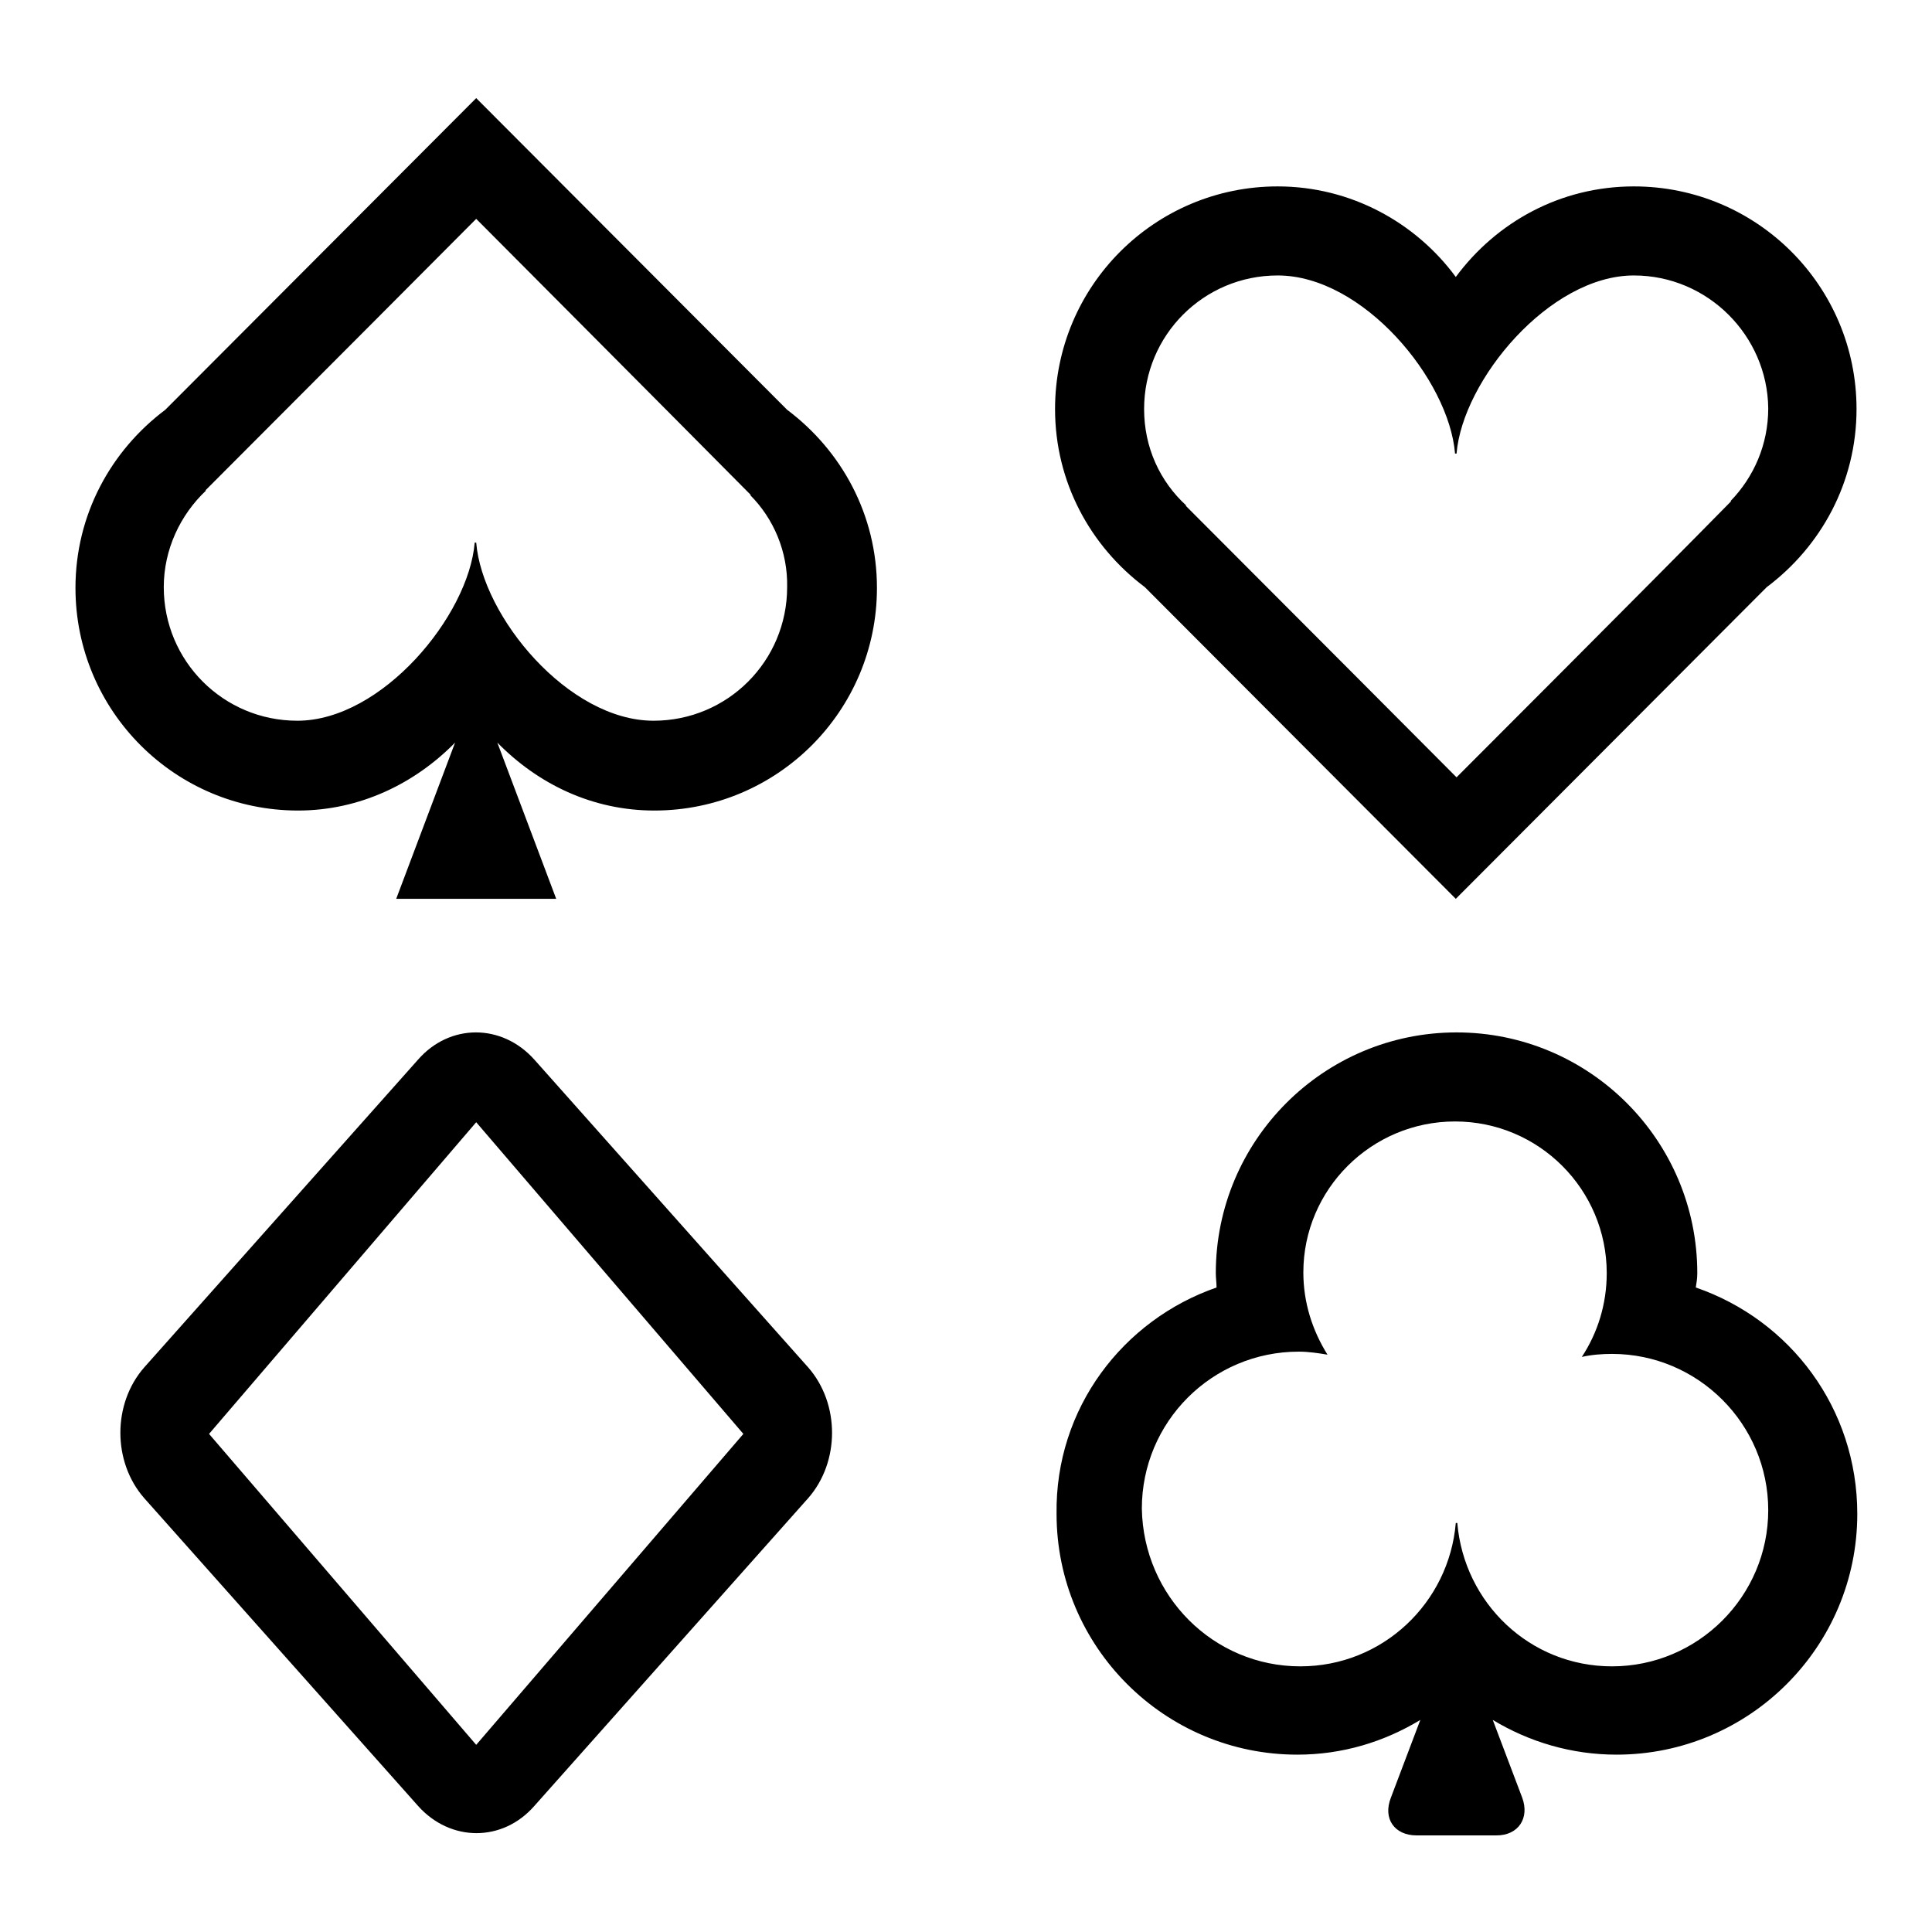 <?xml version="1.0" encoding="utf-8"?>
<!-- Svg Vector Icons : http://www.onlinewebfonts.com/icon -->
<!DOCTYPE svg PUBLIC "-//W3C//DTD SVG 1.1//EN" "http://www.w3.org/Graphics/SVG/1.1/DTD/svg11.dtd">
<svg version="1.1" xmlns="http://www.w3.org/2000/svg" xmlns:xlink="http://www.w3.org/1999/xlink" x="0px" y="0px" viewBox="0 0 256 256" enable-background="new 0 0 256 256" xml:space="preserve">
<g><g><path fill="#000000" d="M234.1,77.8L234.1,77.8l-41.2,41.3l-41.2-41.3l0,0c-7.2-5.4-11.9-13.9-11.9-23.6c0-16.3,13.2-29.5,29.5-29.5c9.7,0,18.3,4.8,23.6,12c5.4-7.3,13.9-12,23.6-12c16.3,0,29.5,13.2,29.5,29.5C246,63.9,241.3,72.4,234.1,77.8z M216.5,36.5c-11.2,0-22.7,13.9-23.5,23.6c0,0-0.1,0-0.1,0c0,0-0.1,0-0.1,0c-0.8-9.8-12.2-23.6-23.5-23.6c-9.8,0-17.7,7.9-17.7,17.7c0,5.1,2.1,9.6,5.6,12.8c0,0-0.1,0-0.1,0c11.2,11.2,35.9,36,35.9,36s25.6-25.6,36.4-36.6c0,0-0.1,0-0.1,0c3.1-3.2,5-7.5,5-12.3C234.2,44.5,226.3,36.5,216.5,36.5z M86.7,107.4c-8.2,0-15.4-3.5-20.8-9l7.8,20.7H52.5l7.8-20.7c-5.3,5.4-12.6,9-20.8,9C23.2,107.4,10,94.2,10,77.9c0-9.7,4.7-18.2,11.9-23.6l0,0L63.1,13l41.2,41.3l0,0c7.2,5.4,11.9,13.9,11.9,23.6C116.2,94.2,103,107.4,86.7,107.4z M99.4,65.6c0,0,0.1,0,0.1,0C88.7,54.7,63.1,29,63.1,29S38.4,53.8,27.2,65c0,0,0.1,0,0.1,0c-3.4,3.2-5.6,7.8-5.6,12.8c0,9.8,7.9,17.7,17.7,17.7c11.2,0,22.7-13.9,23.5-23.6c0,0,0.1,0,0.1,0c0,0,0.1,0,0.1,0c0.8,9.8,12.2,23.6,23.5,23.6c9.8,0,17.7-7.9,17.7-17.7C104.4,73.1,102.5,68.7,99.4,65.6z M55.4,140.4c4.2-4.8,11.1-4.8,15.4,0l36.3,40.8c4.2,4.8,4.2,12.5,0,17.3l-36.3,40.8c-4.2,4.8-11.1,4.8-15.4,0l-36.3-40.8c-4.2-4.8-4.2-12.5,0-17.3L55.4,140.4z M63.1,231.2L98.5,190l-35.4-41.3L27.7,190L63.1,231.2z M161.2,170.6c0-0.6-0.1-1.3-0.1-1.9c0-17.6,14.3-31.9,31.9-31.9s31.9,14.3,31.9,31.9c0,0.7-0.1,1.3-0.2,1.9c12.5,4.3,21.4,16,21.4,30c0,17.6-14.3,31.9-31.9,31.9c-6,0-11.6-1.7-16.4-4.6l3.9,10.3c1,2.7-0.5,5-3.4,5h-10.6c-2.9,0-4.5-2.2-3.4-5l3.9-10.3c-4.8,2.9-10.3,4.6-16.3,4.6c-17.6,0-31.9-14.3-31.9-31.9C139.8,186.6,148.8,174.9,161.2,170.6z M172.3,220.8c10.9,0,19.7-8.4,20.6-19c0,0,0,0,0,0c0.1,0,0.1,0,0.2,0c0.9,10.6,9.6,19,20.5,19c11.4,0,20.7-9.3,20.7-20.7c0-11.4-9.3-20.7-20.7-20.7c-1.3,0-2.7,0.1-4,0.4c2.1-3.2,3.3-7,3.3-11.1c0-11.1-9-20.1-20.1-20.1s-20.1,9-20.1,20c0,4,1.2,7.7,3.2,10.9c-1.2-0.2-2.5-0.4-3.8-0.4c-11.5,0-20.8,9.3-20.8,20.8C151.5,211.5,160.8,220.8,172.3,220.8z"/></g></g>
</svg>